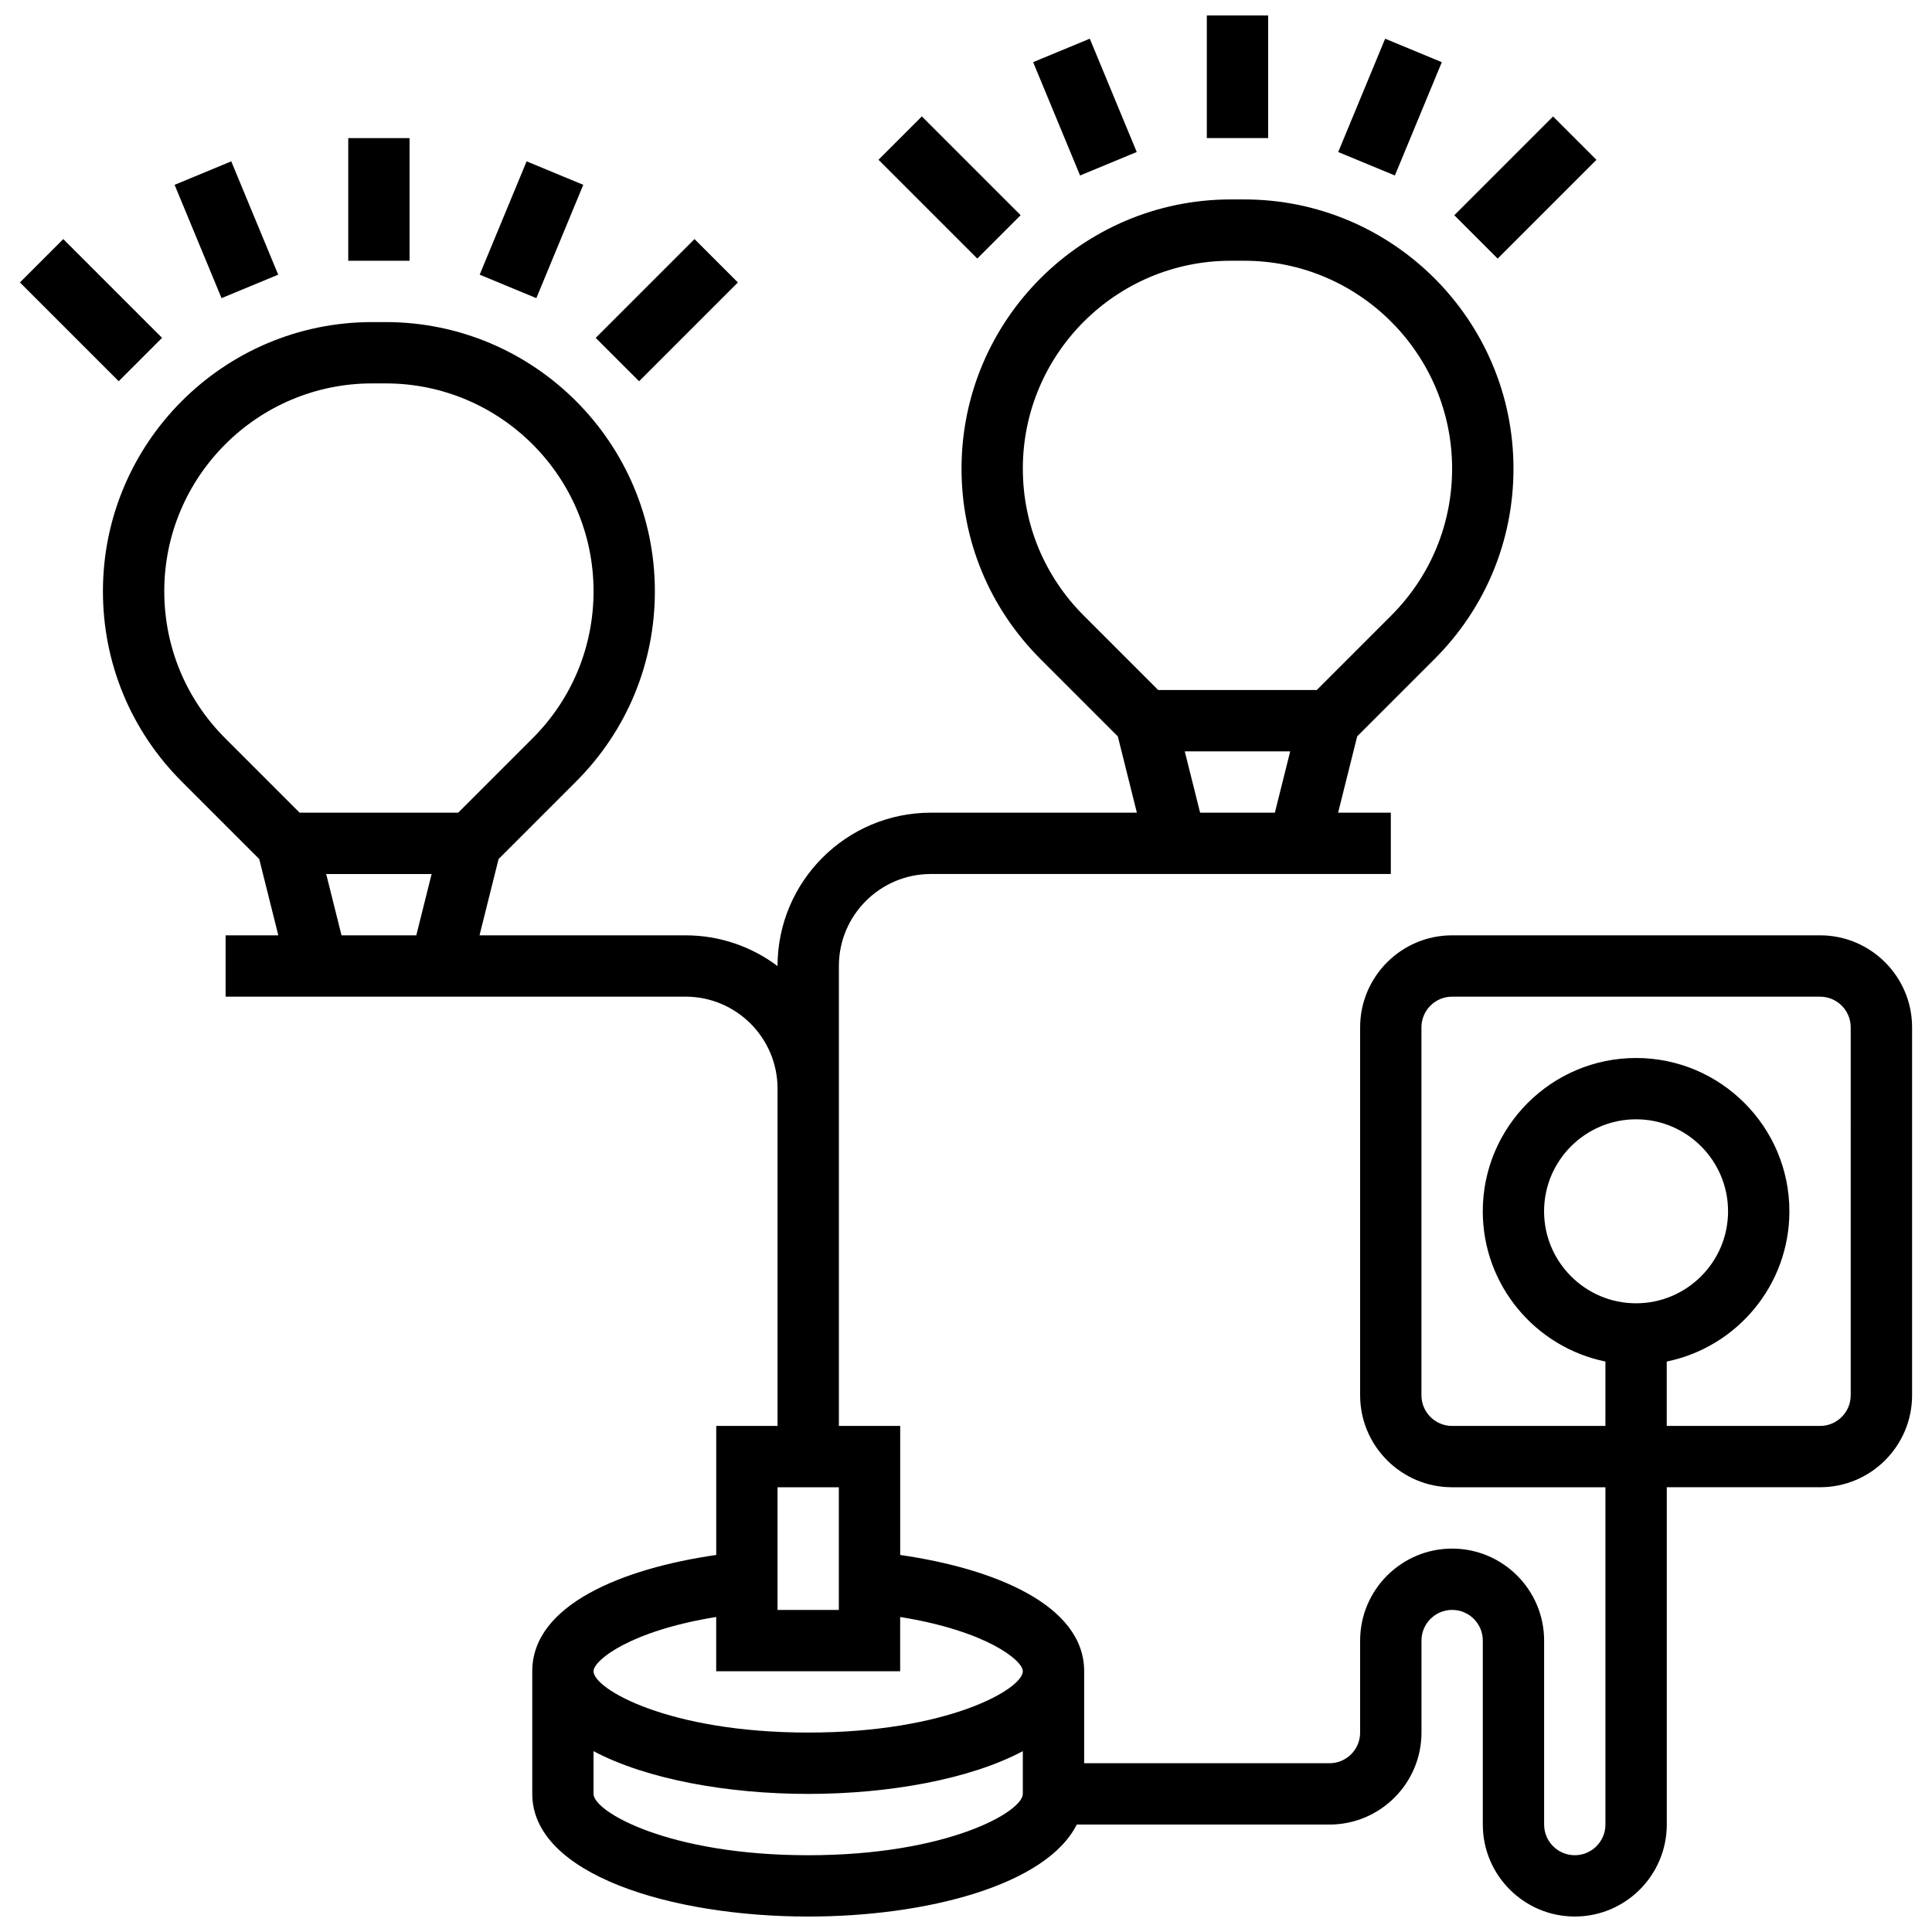 <?xml version="1.0" encoding="UTF-8"?>
<!-- Uploaded to: SVG Repo, www.svgrepo.com, Generator: SVG Repo Mixer Tools -->
<svg width="800px" height="800px" version="1.1" viewBox="144 144 512 512" xmlns="http://www.w3.org/2000/svg">
 <defs>
  <clipPath id="b">
   <path d="m463 148.09h18v32.906h-18z"/>
  </clipPath>
  <clipPath id="a">
   <path d="m171 196h480v455.9h-480z"/>
  </clipPath>
 </defs>
 <g clip-path="url(#b)">
  <path d="m463.82 148.09h16.25v32.504h-16.25z"/>
 </g>
 <path d="m417.79 160.47 15.016-6.219 12.438 30.031-15.016 6.219z"/>
 <path d="m376.81 186.34 11.492-11.492 26.18 26.18-11.492 11.492z"/>
 <path d="m529.4 201.04 26.18-26.18 11.492 11.492-26.18 26.18z"/>
 <path d="m498.64 184.29 12.438-30.031 15.016 6.219-12.438 30.031z"/>
 <path d="m236.29 180.6h16.25v32.504h-16.25z"/>
 <path d="m271.12 216.79 12.438-30.031 15.016 6.219-12.438 30.031z"/>
 <path d="m301.87 233.54 26.18-26.18 11.492 11.492-26.18 26.18z"/>
 <path d="m149.28 218.85 11.492-11.492 26.18 26.18-11.492 11.492z"/>
 <path d="m190.27 192.98 15.016-6.219 12.438 30.031-15.016 6.219z"/>
 <g clip-path="url(#a)">
  <path d="m626.34 391.87h-97.512c-13.441 0-24.379 10.934-24.379 24.379v97.512c0 13.441 10.934 24.379 24.379 24.379h40.629v89.387c0 4.481-3.644 8.125-8.125 8.125s-8.125-3.644-8.125-8.125v-48.754c0-13.441-10.934-24.379-24.379-24.379-13.441 0-24.379 10.934-24.379 24.379v24.379c0 4.481-3.644 8.125-8.125 8.125h-65.008v-24.379c0-17.637-23.996-27.254-48.754-30.816v-34.195h-16.25v-121.89c0-13.441 10.938-24.379 24.379-24.379h121.89v-16.25h-13.969l5.055-20.223 20.523-20.523c13.473-13.473 20.895-31.387 20.895-50.438 0-39.332-32-71.332-71.332-71.332h-3.606c-39.332 0-71.332 32-71.332 71.332 0 19.055 7.422 36.965 20.895 50.438l20.523 20.523 5.051 20.223h-54.602c-22.402 0-40.629 18.227-40.629 40.629v0.023c-6.797-5.113-15.238-8.148-24.379-8.148h-54.602l5.055-20.223 20.523-20.523c13.473-13.473 20.895-31.387 20.895-50.438 0-39.332-32-71.332-71.332-71.332h-3.606c-39.332 0-71.332 32-71.332 71.332 0 19.055 7.422 36.965 20.895 50.438l20.523 20.523 5.062 20.223h-13.969v16.25h121.89c13.441 0 24.379 10.934 24.379 24.379v89.387h-16.25v34.191c-24.758 3.562-48.754 13.18-48.754 30.816v32.504c0 21.34 36.793 32.504 73.133 32.504 31.402 0 63.121-8.344 71.168-24.379h66.973c13.441 0 24.379-10.934 24.379-24.379v-24.379c0-4.481 3.644-8.125 8.125-8.125s8.125 3.644 8.125 8.125v48.754c0 13.441 10.934 24.379 24.379 24.379 13.441 0 24.379-10.934 24.379-24.379v-89.387h40.629c13.441 0 24.379-10.934 24.379-24.379v-97.512c-0.004-13.434-10.941-24.371-24.383-24.371zm-211.28-123.69c0-30.371 24.707-55.078 55.078-55.078h3.606c30.371 0 55.078 24.711 55.078 55.078 0 14.711-5.731 28.543-16.133 38.945l-19.734 19.738h-42.023l-19.738-19.738c-10.402-10.398-16.133-24.234-16.133-38.945zm42.914 74.938h27.941l-4.062 16.25h-19.812zm-270.44-42.434c0-30.371 24.707-55.078 55.078-55.078h3.606c30.371 0 55.078 24.711 55.078 55.078 0 14.711-5.731 28.543-16.133 38.945l-19.738 19.738h-42.023l-19.738-19.738c-10.402-10.402-16.129-24.234-16.129-38.945zm42.91 74.938h27.941l-4.062 16.25h-19.816zm119.61 162.52h16.25v32.504h-16.25zm-16.254 34.375v14.379h48.754v-14.379c22.711 3.652 32.504 11.457 32.504 14.379 0 4.719-19.934 16.25-56.883 16.25s-56.883-11.535-56.883-16.25c0.004-2.922 9.797-10.727 32.508-14.379zm24.379 63.137c-36.949 0-56.883-11.535-56.883-16.25v-11.328c14.109 7.481 35.566 11.328 56.883 11.328 21.312 0 42.77-3.844 56.883-11.328l-0.004 11.324c0 4.719-19.93 16.254-56.879 16.254zm276.28-121.89c0 4.481-3.644 8.125-8.125 8.125h-40.629v-17.07c18.523-3.777 32.504-20.191 32.504-39.812 0-22.402-18.227-40.629-40.629-40.629-22.402 0-40.629 18.227-40.629 40.629 0 19.621 13.98 36.039 32.504 39.812l-0.004 17.07h-40.629c-4.481 0-8.125-3.644-8.125-8.125v-97.512c0-4.481 3.644-8.125 8.125-8.125h97.512c4.481 0 8.125 3.644 8.125 8.125zm-56.883-24.379c-13.441 0-24.379-10.938-24.379-24.379s10.938-24.379 24.379-24.379 24.379 10.938 24.379 24.379c0 13.445-10.938 24.379-24.379 24.379z"/>
 </g>
</svg>